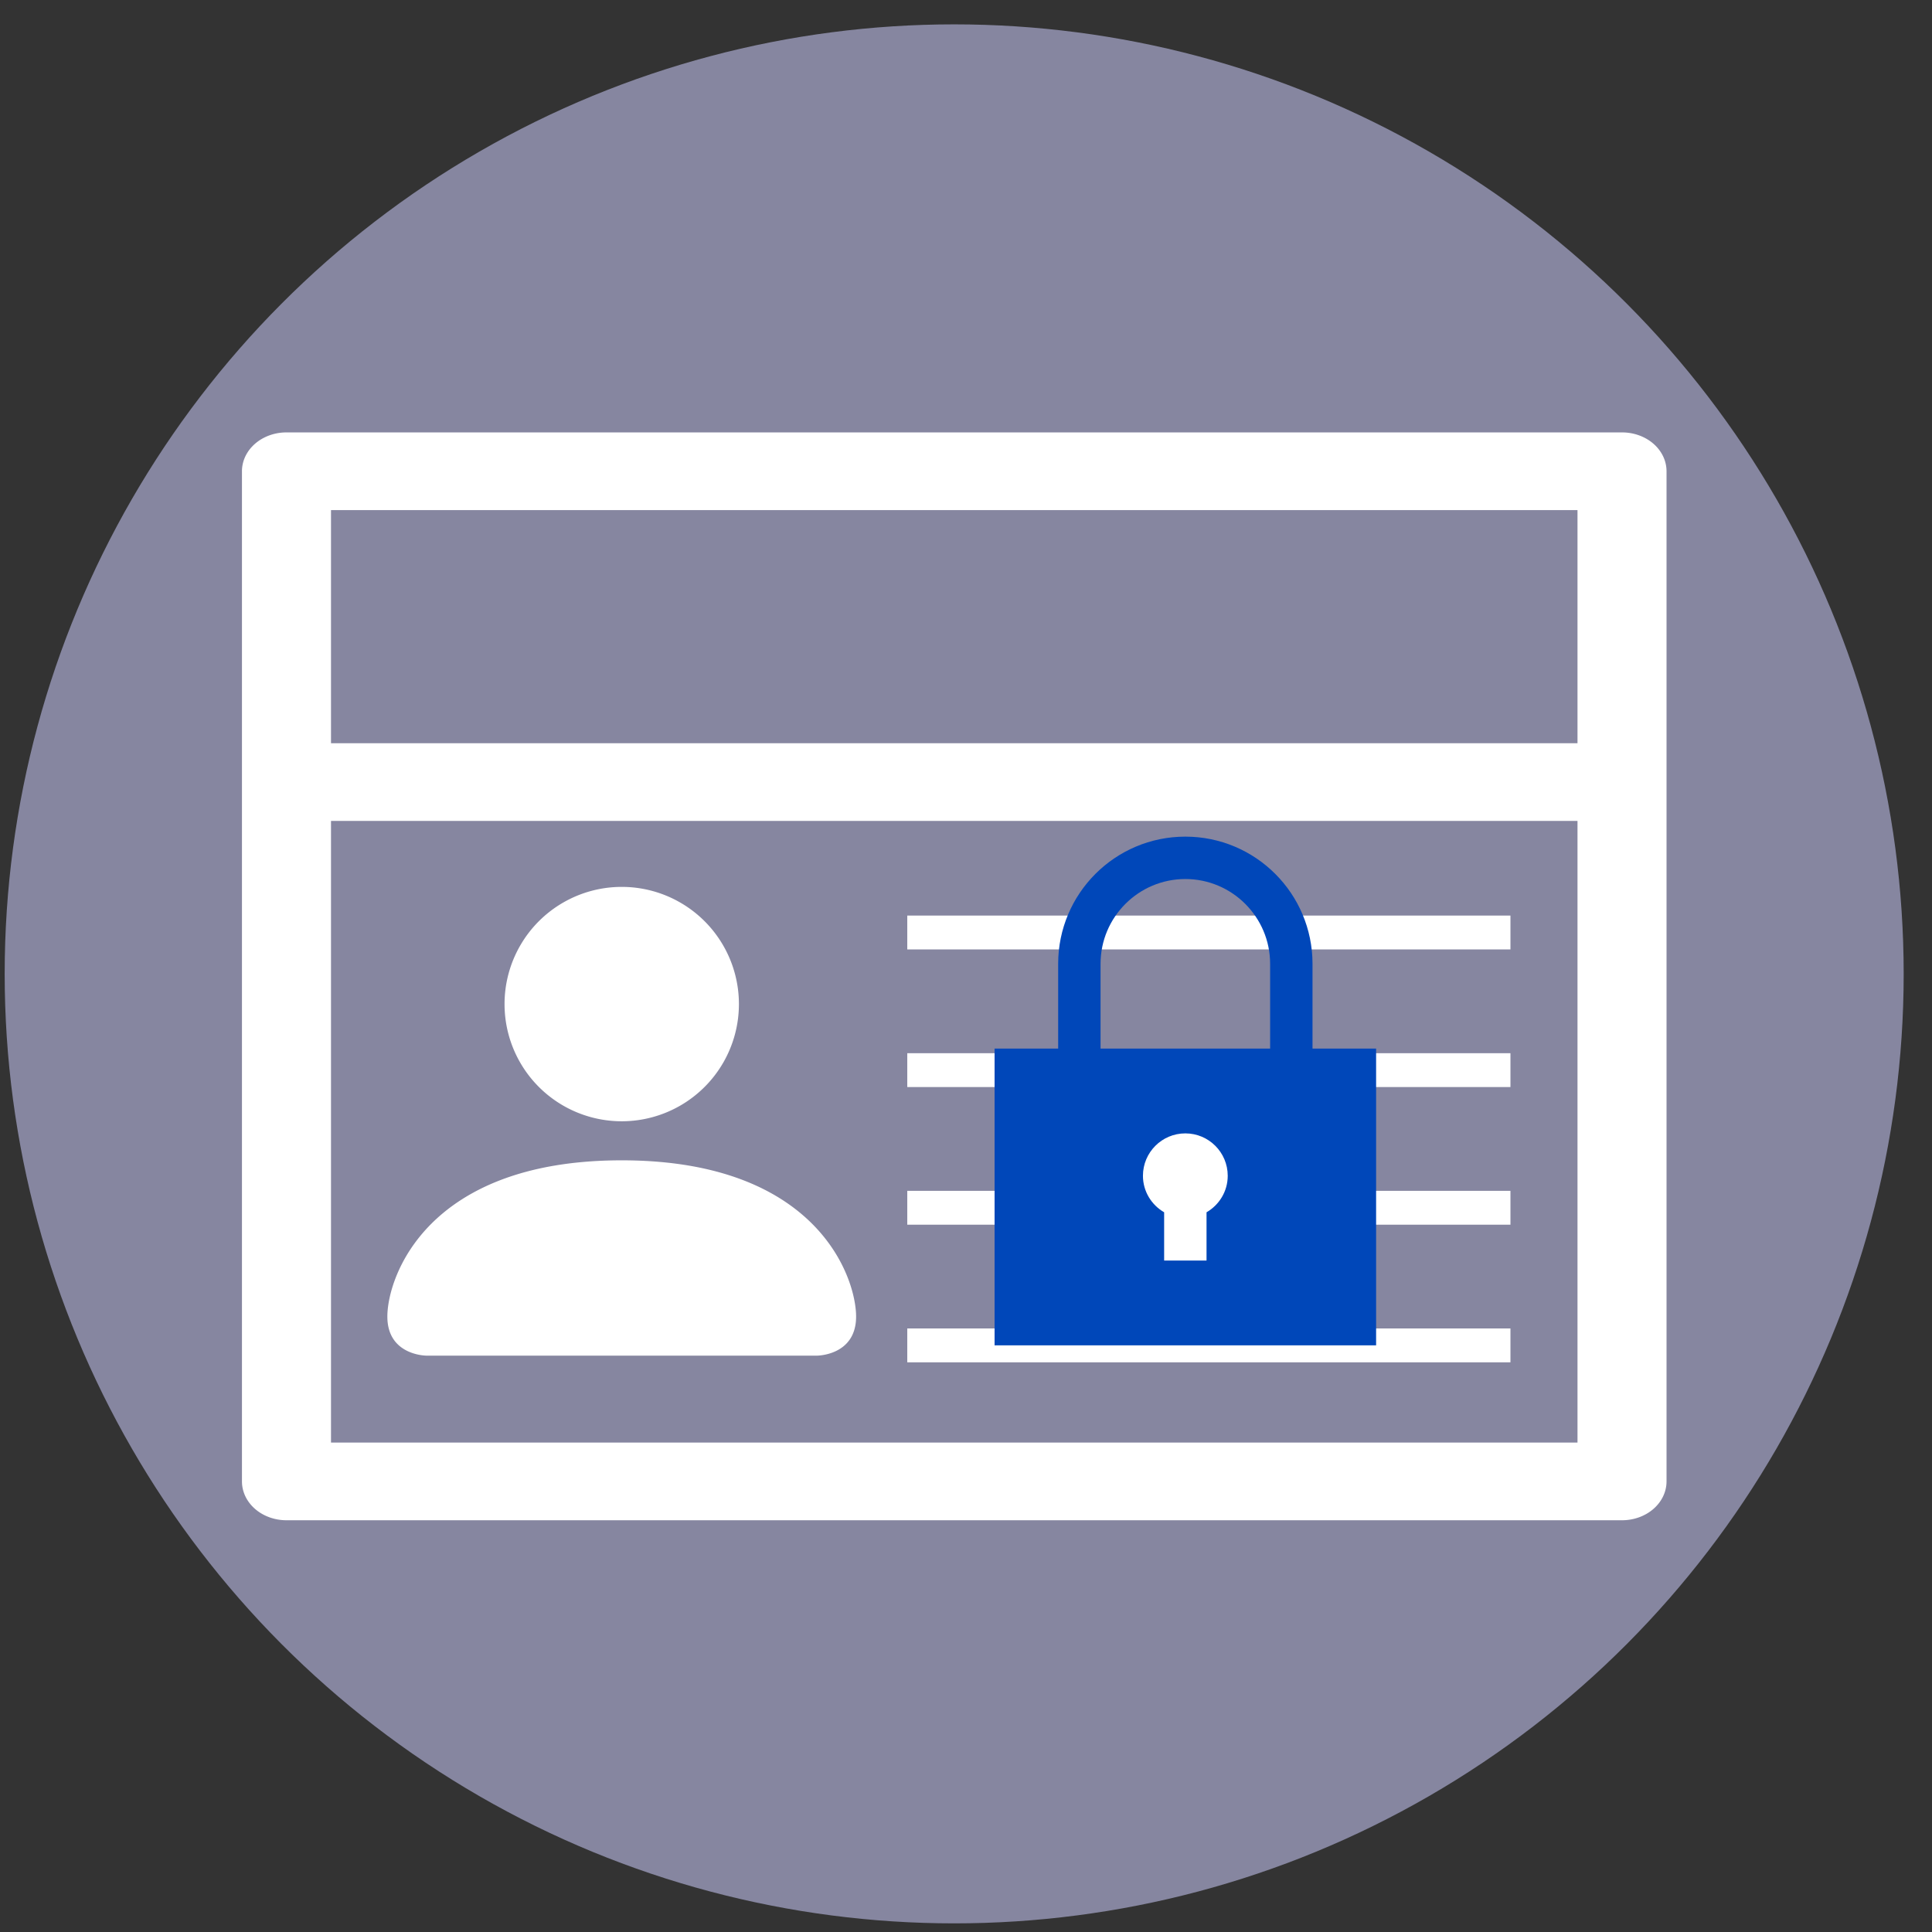 <?xml version="1.0" encoding="UTF-8" standalone="no"?>
<!-- Created with Inkscape (http://www.inkscape.org/) -->

<svg
   width="100mm"
   height="100mm"
   viewBox="0 0 100 100"
   version="1.1"
   id="svg856"
   sodipodi:docname="Projektpseudonymisierung.svg"
   inkscape:version="1.1.2 (b8e25be833, 2022-02-05)"
   xmlns:inkscape="http://www.inkscape.org/namespaces/inkscape"
   xmlns:sodipodi="http://sodipodi.sourceforge.net/DTD/sodipodi-0.dtd"
   xmlns="http://www.w3.org/2000/svg"
   xmlns:svg="http://www.w3.org/2000/svg">
  <rect x="0" y="0" width="100" height="100" fill="#333333" stroke="none"/>
  <sodipodi:namedview
     id="namedview858"
     pagecolor="#ffffff"
     bordercolor="#666666"
     borderopacity="1.0"
     inkscape:pageshadow="2"
     inkscape:pageopacity="0.0"
     inkscape:pagecheckerboard="true"
     inkscape:document-units="mm"
     showgrid="false"
     inkscape:zoom="1.5554293"
     inkscape:cx="232.09027"
     inkscape:cy="202.51644"
     inkscape:window-width="1863"
     inkscape:window-height="1055"
     inkscape:window-x="1327"
     inkscape:window-y="224"
     inkscape:window-maximized="0"
     inkscape:current-layer="layer1" />
  <defs
     id="defs853" />
  <g
     inkscape:label="Ebene 1"
     inkscape:groupmode="layer"
     id="layer1">
    <g
       id="g1413"
       transform="matrix(0.265,0,0,0.265,438.555,-208.83)">
      <circle
         style="fill:#8686a0;fill-opacity:1;stroke:#b3b3b3;stroke-width:0"
         id="path10382-7-3"
         cx="-1468.554"
         cy="978.254"
         r="185.457" />
      <g
         id="g12718"
         transform="matrix(0.85,0,0,0.85,-1492.494,155.998)">
        <rect
           style="fill:#ffffff;fill-opacity:1;stroke:#ffffff;stroke-width:0;stroke-miterlimit:4;stroke-dasharray:none;stroke-opacity:1"
           id="rect24285-6-5-6"
           width="138.604"
           height="7.779"
           x="17.384"
           y="1048.841"
           inkscape:export-filename="C:\Users\meyer\Documents\Außenwirkung\Icons SVG\PSPID6.png"
           inkscape:export-xdpi="220"
           inkscape:export-ydpi="220" />
        <rect
           style="fill:#ffffff;fill-opacity:1;stroke:#ffffff;stroke-width:0;stroke-miterlimit:4;stroke-dasharray:none;stroke-opacity:1"
           id="rect24285-2-78"
           width="138.604"
           height="7.779"
           x="17.384"
           y="953.964"
           inkscape:export-filename="C:\Users\meyer\Documents\Außenwirkung\Icons SVG\PSPID6.png"
           inkscape:export-xdpi="220"
           inkscape:export-ydpi="220" />
        <rect
           style="fill:#ffffff;fill-opacity:1;stroke:#ffffff;stroke-width:0;stroke-miterlimit:4;stroke-dasharray:none;stroke-opacity:1"
           id="rect24285-9-4-9"
           width="138.604"
           height="7.779"
           x="17.384"
           y="985.59"
           inkscape:export-filename="C:\Users\meyer\Documents\Außenwirkung\Icons SVG\PSPID6.png"
           inkscape:export-xdpi="220"
           inkscape:export-ydpi="220" />
        <rect
           style="fill:#ffffff;fill-opacity:1;stroke:#ffffff;stroke-width:0;stroke-miterlimit:4;stroke-dasharray:none;stroke-opacity:1"
           id="rect24285-67-8-72"
           width="138.604"
           height="7.779"
           x="17.384"
           y="1017.216"
           inkscape:export-filename="C:\Users\meyer\Documents\Außenwirkung\Icons SVG\PSPID6.png"
           inkscape:export-xdpi="220"
           inkscape:export-ydpi="220" />
        <rect
           style="fill:#ffffff;fill-opacity:1;stroke:#b3b3b3;stroke-width:0"
           id="rect13031"
           width="45.618"
           height="45.618"
           x="57.644"
           y="1001.931"
           inkscape:export-filename="C:\Users\meyer\Documents\Außenwirkung\Icons SVG\PSPID6.png"
           inkscape:export-xdpi="220"
           inkscape:export-ydpi="220" />
        <path
           d="m 110.506,984.531 v -19.482 c 0,-16.136 -13.087,-29.223 -29.224,-29.223 -16.136,0 -29.223,13.087 -29.223,29.223 v 19.482 H 37.447 v 68.188 h 87.671 v -68.188 z m -24.353,37.616 v 11.09 h -9.741 v -11.09 c -2.898,-1.69 -4.871,-4.793 -4.871,-8.392 0,-5.377 4.364,-9.741 9.741,-9.741 5.377,0 9.741,4.364 9.741,9.741 0,3.594 -1.968,6.702 -4.871,8.392 z M 61.8,984.531 v -19.482 c 0,-10.744 8.738,-19.482 19.482,-19.482 10.74,0 19.482,8.738 19.482,19.482 v 19.482 z"
           id="path1009"
           style="fill:#0047b9;fill-opacity:1;stroke-width:4.87;stroke-miterlimit:4;stroke-dasharray:none"
           inkscape:export-filename="C:\Users\meyer\Documents\Außenwirkung\Icons SVG\PSPID6.png"
           inkscape:export-xdpi="220"
           inkscape:export-ydpi="220" />
        <g
           style="fill:#009ee3;fill-opacity:1"
           id="g25403-7-5"
           transform="matrix(8.976,0,0,8.976,-120.036,929.422)"
           inkscape:export-filename="C:\Users\meyer\Documents\Außenwirkung\Icons SVG\PSPID6.png"
           inkscape:export-xdpi="220"
           inkscape:export-ydpi="220">
          <path
             d="m 3,14 c 0,0 -1,0 -1,-1 0,-1 1,-4 6,-4 5,0 6,3 6,4 0,1 -1,1 -1,1 z M 8,8 A 3,3 0 1 0 8,2 3,3 0 0 0 8,8 Z"
             id="path25394-5-4"
             style="fill:#ffffff;fill-opacity:1" />
        </g>
        <path
           d="m -125.265,842.937 a 10.23,8.928 0 0 0 -10.23,8.928 v 232.12 a 10.23,8.928 0 0 0 10.23,8.928 h 306.89 a 10.23,8.928 0 0 0 10.23,-8.928 V 851.865 a 10.23,8.928 0 0 0 -10.23,-8.928 z m 10.23,71.422 v -53.566 h 286.43 v 53.566 z m 0,17.855 h 286.43 v 142.843 h -286.43 z"
           id="path4-4-22"
           style="fill:#ffffff;fill-opacity:1;stroke-width:19.113"
           inkscape:export-filename="C:\Users\meyer\Documents\Außenwirkung\Icons SVG\PSPID6.png"
           inkscape:export-xdpi="220"
           inkscape:export-ydpi="220" />
      </g>
    </g>
  </g>
</svg>
